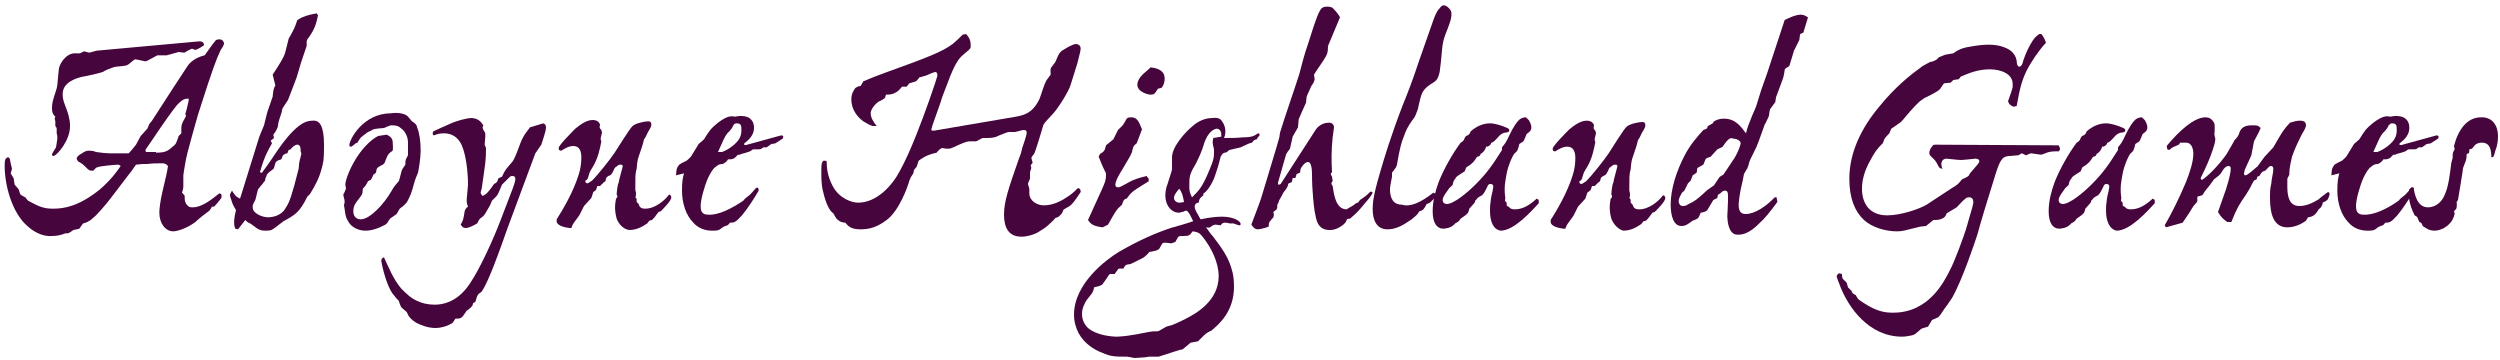 <?xml version="1.0" encoding="utf-8"?>
<!-- Generator: Adobe Illustrator 23.0.3, SVG Export Plug-In . SVG Version: 6.00 Build 0)  -->
<svg version="1.1" id="Layer_1" xmlns="http://www.w3.org/2000/svg" xmlns:xlink="http://www.w3.org/1999/xlink" x="0px" y="0px"
	 viewBox="0 0 375 54" style="enable-background:new 0 0 375 54;" xml:space="preserve">
<style type="text/css">
	.st0{enable-background:new    ;}
	.st1{fill:#46063D;}
</style>
<g class="st0">
	<path class="st1" d="M4.1,33.9c-2.3-2-3.4-6.1-3.4-9c0-0.3,0-0.7,0.1-1c0.1-0.1,0.2-0.3,0.4-0.3c0.3,0,0.3,0.4,0.4,0.9l0.2,0.8
		L1.6,26c0.4,0.7,0.5,0.7,0.5,1.1c0,0.1,0.1,0.6,0.1,0.6l0.6,0.7C3,29,3,29.1,3.1,29.2c0.1,0.1,0.7,0.4,0.7,0.4c0,0,0.3,0.4,0.4,0.5
		C5.9,31,6.5,31.3,8,31.3c1.7,0,3.9-0.4,7-2.9c1.7-1.5,2.4-2.5,3.1-3.5c-0.2-0.2-0.4-0.2-0.4-0.2c-0.3,0-2.8,0.2-3.1,0.4
		c-0.2,0-0.2,0.1-0.6,0.5c0,0-0.1,0-0.3,0c-0.2,0-0.4-0.1-0.6-0.3c-0.7-0.7-0.7-0.7-1.4-1.1c-0.1-0.2-0.2-0.3-0.2-0.4
		c0-0.3,0.4-0.6,0.8-0.8c0.4-0.3,0.7-0.4,1-0.4c0.2,0,0.7,0,1.1,0.2c0.6,0.1,1.6,0.2,2.2,0.2h2.7c0.4-0.4,0.7-0.8,1.1-1.3l0.7-1.3
		l1-1.1l0.3-0.7l0.4-0.5l3.3-5.1c0.7-1.1,1.4-2.1,2.1-3.2c0.6-0.8,1.6-1.3,2.5-1.5C31,7.9,31.8,6.7,32.4,6c0,0,0.3-0.1,0.5-0.1
		c0.5,0,0.7,0.4,0.7,0.6c0,0.3-0.3,0.7-0.5,1c-0.7,1.5-1.2,2.8-3.4,9.7c-0.7,2.4-1.2,4.3-1.6,5.8c-0.3,1.2-0.4,2.1-0.5,2.6l-0.1,0.7
		c0,0.2,0,1.2,0,1.5c0,0.3,0,0.5-0.2,1.1c0.1,0.1,0.4,0.4,0.4,0.5c0,0.4,0,0.7,0.1,0.9c0.1,0.3,0.2,0.4,0.4,0.6
		c0.2,0.2,0.5,0.2,0.7,0.2c1.5,0,3.1-1.4,4-2.1c0.3,0.1,0.4,0.1,0.3,0.7c-0.4,0.5-0.5,0.7-1.1,1.3l-0.3,0c-0.1,0.2-0.3,0.5-0.4,0.6
		c-0.9,0.7-1.1,0.8-2.1,1.7c-1.3,1-2.8,1.4-3.3,1.4c-1.2,0-2.1-1.2-2.1-2.8c0-0.5,0.1-1.6,0.5-3.3c0.5-2.2,0.6-2.4,0.8-3.7
		c-0.4-0.4-0.5-0.4-1-0.4c-0.6,0-1.4,0-2.1,0.1l-0.7,0l-1,0.1l-0.7,1l-0.4,0.5c-1.4,1.8-2.4,3.2-3.3,4.3c-0.6,0.7-1.1,1.3-1.6,1.8
		c-0.3,0.3-0.6,0.5-0.8,0.7c-0.2,0.1-0.3,0.2-0.5,0.3s-0.7,0.2-0.7,0.3l-0.5,0.7l-0.4,0.1l-0.5,0.1c0,0-0.5,0.4-0.8,0.5L9.8,35
		c-0.7,0.3-1.4,0.4-2,0.4C6.8,35.5,5.4,35.1,4.1,33.9z M8,23.4c-0.1,0-0.2-0.1-0.2-0.2c0-0.2,0.5-0.9,0.6-1.1l0.1-0.6
		c0-0.2,0.1-0.5,0.1-0.7c0-0.1,0-0.6-0.1-0.8l0-0.8l-0.2-0.3c0-0.1,0-0.2,0-0.3l0-0.4l-0.1-0.4l0.1-0.3c-0.2-0.2-0.5-0.4-0.5-1.3
		c0-0.7,0.1-1.1,0.6-2.6c0.2-0.6,0.2-0.8,0.4-3c0-0.9,1-2.5,2.3-2.6c0.1,0,0.9,0,0.9,0l0.6-0.3l0.8,0.2l1.1-0.3l15.4-1.4
		c0.6,0,0.7,0.3,0.7,0.6c-0.4,0.2-0.5,0.4-1.3,0.7c-0.2-0.1-0.5-0.2-0.5-0.2S28.1,7.6,28,7.7c0,0-0.3,0.2-0.4,0.2l-0.8-0.1L25,8.3
		h-1.4c-1.5,0.8-1.6,0.9-1.8,0.9c-0.1,0-1.3-0.3-1.5-0.3c-0.2,0-0.9,0.7-1.1,0.8c-0.4,0.3-1.7,0.2-2.2,0.4c-0.6,0.2-1.1,0.4-1.6,0.7
		c-0.6,0.2-2.3,0.6-3,0.7c-0.9,0.2-3,0.8-3,2.6c0,0.4,0,0.8,0.4,1.8c0.4,1,0.7,2,0.7,2.9C10.6,21,8.5,23.4,8,23.4z M23.4,22.9
		c1.5,0,1.8-0.3,2.5-0.9c0.5-0.4,0.5-0.4,0.9-1.6c0.1-0.1,0.4-0.4,0.4-0.4c0-0.1,0-0.7,0-0.8c0-0.7,0.4-1.2,0.5-1.4
		c0-0.1,0.2-0.3,0.2-0.4l-0.1-0.3l0.2-0.7l0.3-1.3c0,0,0-0.3,0-0.3c-0.5,0-0.8,0-1.6,0.8c-0.5,0.5-2.2,2.9-3.6,5l-1.3,1.9l0.1,0.3
		H23.4z"/>
	<path class="st1" d="M48.6,21.7c0,1.2,0,2.2-0.2,3l-0.1,0.4c-0.4,1.6-1,2.7-1.8,4l-0.4,0.4c-1.2,2.4-1.8,2.7-3.6,3.7
		c-1.3,1-1.4,1.1-1.8,1.3c-0.3,0.1-0.6,0.1-0.9,0.1c-0.8,0-1.1-0.2-2-0.9c-0.1-0.1-0.5-0.3-0.7-0.4L36.8,33l-1.1,1.4l-0.4-0.1
		c-0.3-0.6-0.2-1.6,0.1-2.8c-0.4-0.6-0.6-1.1-0.7-1.5c-0.2-0.5-0.2-0.7-0.2-0.7c0-0.2,0.1-0.4,0.3-0.7c0.2,0.3,0.3,0.5,0.5,0.7
		c0.1,0.2,0.4,0.3,0.7,0.5l0.1-0.3l2.8-9l0.7-1.7l0.5-2l0.8-2.3c0.1-1,0.1-1.1,0.4-1.7l-0.4-1.6c1.1-1.7,1.7-2.6,1.9-3.4l0.5-2
		c0.8-1.4,0.9-1.6,1.3-2.8c1-0.6,1.4-0.7,2.9-1l0.2,0.3c-0.1,0.4-0.2,1-0.4,1.5c-0.2,0.6-0.5,1.1-0.9,1.7C46.3,5.6,46,6,46,6.2
		c0,0.2,0,0.5,0,0.7c-0.8,2.3-0.9,2.6-1.5,4.7c-0.4,1.1-0.5,1.3-1.3,3.4c-0.8,1.2-0.9,1.3-0.9,1.6c0,0.1-0.1,0.4-0.2,0.7
		c-0.2,0.5-0.4,1.3-0.4,1.5c0,0.2-0.1,0.4-0.2,0.6c-0.1,0.3-0.3,0.5-0.5,0.8c0,0.2,0.1,0.4,0.1,0.4c0,0.2-0.4,0.4-0.5,0.5l0.2,0.4
		c-0.3,0.5-0.5,0.9-0.7,1.3c-0.4,0.8-0.7,1.6-1.1,3l0.1,0.1h0.2c0.5-0.7,0.7-0.9,2.3-3.3c1-1.5,2.2-2.9,3.1-3.6
		c0.5-0.4,1.2-0.9,2.2-0.9C47.9,18,48.6,18.8,48.6,21.7z M42.9,31.1c0.5-0.7,0.9-1.8,1.9-5.8c0-0.2,0.1-1.2,0.2-1.4
		c0-0.1,0.2-0.7,0.2-0.8c0-0.1,0-0.1-0.1-0.4c0-0.6-0.1-1-0.5-1c-0.4,0-0.9,0.5-1,0.7l-0.3,0.1l-0.2,0.5c-0.2,0-0.4,0.1-0.5,0.2
		c-0.1,0-0.2,0.1-0.4,0.7c-0.7,0.2-0.7,0.3-0.8,0.4c-0.1,0.1-0.1,0.2-0.3,0.9c0,0-0.1,0.2-0.3,0.3l-0.4,0.3l-0.3,0.3
		c-0.1,0.1-0.1,0.3-0.3,0.7c0,0.3-0.1,0.4-0.3,0.6c-0.1,0.2-0.2,0.3-0.4,0.5c-0.1,0.1-0.2,0.3-0.4,0.5L38.3,30
		c-0.4,0.7-0.4,0.8-0.4,1.1c0,0.9,1.4,1.5,2.4,1.5C41.9,32.5,42.6,31.7,42.9,31.1z"/>
	<path class="st1" d="M61.2,17.5l0.6,0.7c0.6,0.4,0.7,0.5,0.8,1c0.3,0.7,0.5,2,0.5,3.4c0,1.1-0.3,2.9-0.4,3.3
		c-0.5,1.2-0.5,1.3-0.7,2c-0.2,0.8-0.5,1.6-0.9,2.3c-0.1,0.2-0.3,0.4-0.5,0.6c-0.1,0.1-0.7,0.5-0.7,0.6l-0.4,0.7l-1,0.7
		c-0.4,0.6-0.4,0.7-0.7,0.9c-1.1,0.6-2.1,0.9-3,0.9c-0.9,0-1.8-0.4-2.3-1c-0.6-0.8-0.7-1.3-0.8-2.2l-0.1-0.6l0.1-0.5
		c0-0.4-0.2-0.9-0.2-1s0-0.2,0.1-0.3l0.3-0.7c0-0.1-0.1-0.5-0.1-0.6c0-0.7,0.8-2.9,2.2-4.8c1.3-1.7,2.2-2.2,2.7-2.5l1.3-0.2
		c0.4,0.2,0.8,0.4,0.9,1c0,0.5,0.1,0.9,0,1.4c-0.7,0.5-0.7,0.5-1.2,1.8c-0.1,0.2-0.4,0.4-0.5,0.4c-0.7,0.4-0.7,0.4-0.8,1.1
		c-0.1,0.1-0.4,0.3-0.4,0.3c0,0.1-0.3,0.7-0.4,0.8c0,0-0.3,0.1-0.4,0.2l-0.4,0.7c-0.4,0.4-0.4,0.4-0.4,0.7c0,0.5-0.1,0.6-0.7,1.4
		c-0.3,0.4-0.7,0.8-0.7,1.7c0,0.7,0.4,1.2,1.1,1.2c1.4,0,3.5-2.3,4.6-4.2c0.4-0.7,0.4-0.7,1.1-1.5c0.1-0.1,0.3-1.1,0.4-1.4
		c0.1-0.4,0.2-0.5,0.6-1.1c0,0,0-0.7,0.1-0.8c0,0,0-0.1,0.3-0.6c0-0.3,0-1.7,0-2c0-0.4-0.2-1.5-1.1-2.1c-0.3-0.3-0.7-0.4-1.3-0.4
		c-0.2,0-0.3,0-1.2,0.4c0,0-1.4,0.1-1.6,0.2c-0.2,0.1-0.5,0.3-0.8,0.4c-0.3,0.2-0.5,0.4-0.8,0.6c-0.4,0.3-0.4,0.4-0.8,1
		c-0.3,0.1-0.4,0.2-0.6,0.4l-0.3,0.2c-0.1,0-0.3,0-0.3-0.2c0-0.9,2.1-4.8,6.2-4.8C59.8,16.8,60.9,17.1,61.2,17.5z"/>
	<path class="st1" d="M72.5,18.8c-0.2,0.4-0.1,0.5,0.2,1c0.1,0.1,0.1,0.3,0.1,0.6c0,0.3-0.1,1-0.1,1.3l0.2,0.5c0,0.5,0,1.2-0.1,2.2
		c-0.1,0.9-0.3,2.1-0.5,3.6c0,0.3-0.2,0.7-0.2,0.9c0,0.1,0.1,0.3,0.3,0.5l0.5-0.3c0.3-0.3,0.6-0.6,1.2-1.5c0.4-0.2,0.5-0.3,0.6-0.7
		c0-0.2,0.4-0.3,0.6-0.4c0.5-1.1,0.6-1.1,1.6-2.3c0.3-0.4,0.6-1.3,0.7-1.5c0.7-1.9,0.8-2.2,1.9-3.6l2-0.6c0.2,0.1,0.4,0.2,0.4,0.6
		c0,0.6-0.5,1.9-0.7,2.6l-0.9,1.3l-4.2,11.3c-2.3,6.6-3.3,8.7-3.9,9.5c-0.5,0.3-0.6,0.4-0.9,1.5c-0.3,0.1-0.4,0.2-0.4,0.5
		c-0.2,0.3-0.7,0.7-0.9,0.8l-0.4,0.6c-0.2,0.3-0.3,0.4-0.5,0.5c-0.2,0.1-0.4,0.1-0.8,0.1c-0.3,0.5-0.4,0.7-0.7,0.8
		c-0.5,0.3-1.4,0.6-2.3,0.6c-1.1,0-2.1-0.4-2.9-0.8c-0.6-0.4-0.8-0.6-1.1-1L61,46.8l-0.8-0.7c-0.1-0.1-0.4-1-0.4-1
		c-0.3-0.3-0.5-0.5-0.7-0.8c-0.7-0.7-1.5-2.9-1.9-5.1c0-0.4,0.1-0.5,0.4-0.6c0.7,1.5,1.4,3.3,2.6,4.7c0.7,0.7,1.4,1.4,2.3,1.8
		c0.8,0.4,1.7,0.6,2.7,0.6c2.9,0,4.6-2.1,5.3-3.2c1.5-2.2,3.5-6.6,4.6-9.5l1.8-4.7c0.4-1.1,0.4-1.3,0.4-1.5c0-0.2-0.1-0.4-0.4-0.4
		c-0.2,0-0.3,0-0.5,0.2c-0.2,0.2-0.5,0.5-1.1,1.1c-0.5,1.2-0.6,1.5-0.9,1.8c-0.1,0.1-0.6,0.6-0.6,0.6l-0.3,0.7
		c-0.6,1-0.6,1.1-0.9,1.5c-0.1,0.1-0.3,0.3-0.6,0.5c-0.2,0.2-0.4,0.7-0.4,0.7c-0.5,0.3-1.3,0.7-1.7,0.7c-0.4,0-0.5-0.1-0.8-0.5
		c0.4-0.7,0.4-0.8,0.6-2c0-0.2,0.3-0.6,0.5-0.7c-0.2-0.5-0.2-0.7-0.2-0.9c0-0.4,0.2-2.1,0.2-2.4c0-1.8-0.3-5-1.2-6.4
		c-0.7-1.1-1.7-1.3-2.4-1.3c-0.6,0-1,0.1-1.5,0.3c-0.1,0-0.2-0.1-0.2-0.3c0,0,0.1-0.3,0.1-0.3c0.9-0.4,1.7-0.8,2.9-1.3
		c0.5-0.2,2-0.7,2.9-0.7C71.9,17.8,72.2,18.4,72.5,18.8z"/>
	<path class="st1" d="M92.5,32.8c-0.3-1.1-0.3-2-0.1-3c0.2-0.1,0.3-0.4,0.1-0.6c0-0.2,0.1-1.5,0.3-1.8c0-0.3,0.6-2.3,0.6-2.4
		c0-0.2,0-0.3-0.3-0.3c-0.1,0-0.3,0-0.4,0.1c-0.2,0.2-0.3,0.2-0.5,0.4c-0.4,0.9-0.5,1-0.7,1.1c-0.3,0.1-0.4,0.2-0.5,0.3
		s-0.1,0.3-0.2,0.6c-0.2,0.1-0.3,0.2-0.8,0.7h-0.4l-0.2,0.6L89,28.8l-0.3,0.9l-1.1,1.2l-0.7,1.4c-0.8,1.1-0.9,1.2-1,1.4
		c-0.1,0.2-0.1,0.3-0.2,0.5l-0.3,0c-0.7-0.1-1.7-0.3-1.9-0.9c0,0,0-0.3,0-0.4c0.9-1.4,2.5-4.1,3.3-6.7c0.3-0.9,0.4-1.8,0.4-2.6
		c0-0.8-0.2-1.7-1.2-1.7c-0.7,0-1.3,0.4-1.8,0.7c-0.2,0-0.4,0-0.4-0.4c0-0.4,2-2.4,2.5-2.9c0.4-0.3,1.5-1.3,2.6-1.3
		c0.7,0,1.1,0.4,1.1,0.8c-0.1,0.3-0.1,0.4,0.2,0.7c0,0,0.1,0.3,0.1,0.4s-0.2,0.7-0.2,0.9c0,0.1,0,0.2,0.1,0.4
		c-0.2,1.1-0.5,2.5-1.2,3.7c-0.2,0.3-0.5,0.8-0.6,1.1c-0.1,0.4-0.2,0.6-0.2,0.7c-0.1,0.2-0.2,0.3-0.4,0.4c0,0,0,0.1,0,0.1
		c0,0.1,0.1,0.3,0.3,0.3c0.1,0,0.4-0.2,0.7-0.4c1-1,2.8-3.3,3.4-4.2c0.4-0.6,2.3-3.7,2.7-4c0.4-0.4,1.8-0.7,2.3-0.7
		c0.2,0,0.5,0,0.5,0.5c0,0.4-0.4,0.9-0.5,1.1c-0.2,0.4-0.4,0.9-0.6,1.1c-0.2,0.9-0.3,1.1-0.9,2.9c-0.1,0.4-0.2,1.2-0.2,1.5l-0.1,0.4
		c-0.1,0.5-0.1,1.1-0.1,2.1c0,0.2,0,0.5,0,0.7c0.1,0.3,0.1,0.5,0.1,0.6s0,0.3-0.1,0.5c0.1,0.1,0.2,0.2,0.2,0.3c0,0.1,0,0.2,0,0.4
		l0.3,0.3l0.1,0.3c0.2,0.3,0.4,0.4,0.9,0.4c1.5,0,2.9-1.3,3.3-1.8c0.1-0.1,0.2-0.3,0.3-0.3c0.2,0,0.3,0.3,0.3,0.4
		c0,0.5-1.1,1.6-1.6,2.1c-0.1,0-0.4,0.1-0.4,0.2c-0.5,0.7-0.6,0.8-0.9,1.1l-0.4,0.1l-0.3,0.4c-0.6,0.4-1.5,1-2.7,1
		C93.5,34.4,92.8,33.6,92.5,32.8z"/>
	<path class="st1" d="M111.5,30.1c0.3-0.4,0.4-0.4,1-0.9c0.3-0.3,0.8-0.9,0.9-1c0.2-0.1,0.4-0.1,0.4,0.4c-0.7,1.2-1.6,2.6-2.5,3.7
		c-1,1.1-1.2,1.1-1.8,1.1c-0.1,0.1-0.3,0.4-0.4,0.4c-0.6,0.2-0.6,0.2-1.1,0.6c-0.3,0.2-0.7,0.2-1.2,0.2c-1.1,0-2.1-0.4-2.8-1.2
		c-1.1-1.1-1.7-2.9-1.7-4.8c0-1.3,0.1-1.9,0.3-2.6l-1.2,0.3c0.1-0.9,0-0.9,0.4-1.5c0.1-0.2,1-0.6,1.2-0.7c0.1-0.1,0.5-0.4,0.7-0.7
		l1.1-1.8l0.8-0.7c0.8-1.3,1-1.6,2.1-2.5c1.5-1.1,2-1,2.6-0.9c0,0,0.4-0.1,0.7-0.1c0.4,0,0.9,0,1.4,0.3c0.4,0.3,0.7,0.7,0.7,1.5
		c0,1-0.7,1.7-1.2,2.1c0,0-0.3,0.2-0.3,0.3c0,0.2,0.3,0.2,0.5,0.1l5.1-1.4c0.1,0,0.3,0.1,0.3,0.2s-0.1,0.3-0.1,0.3
		c-0.2,0.1-0.9,0.6-1.1,0.7c0,0-0.4,0.1-0.6,0.1l-0.7,0.5l-0.5,0c0,0-0.2,0.2-0.3,0.2c-0.1,0.1-0.2,0.1-0.5,0.1l-0.6,0
		c-0.1,0-0.2,0-0.3,0.1c-0.4,0.4-1.6,0.5-1.8,0.7c-0.1,0-0.4,0-0.4,0.1l-0.4,0.4c-0.4,0.2-0.5,0.2-1,0.2c-0.2,0.4-0.6,0.6-0.8,0.7
		c-0.4,0-0.7,0.1-1,0.4c-0.4,0.2-0.8,0.9-1.2,1.7c-0.6,1.4-1.1,3.3-1.1,4.2c0,0.6,0.1,1.3,1.1,1.3C107.8,32.3,109.7,31.3,111.5,30.1
		z M110,18.8c0,0-0.2,0.4-0.2,0.4c-0.2,0.3-0.4,0.5-0.7,0.8c-0.4,0.5-0.6,1-1.4,2.8l0.6,0c1.1-0.4,2.2-1.3,2.6-2s0.3-1.4,0.3-1.6
		c0-0.5-0.2-0.7-0.7-0.7C110.3,18.5,110.1,18.6,110,18.8z"/>
	<path class="st1" d="M144.9,5.1c0.3,0.3,0.7,0.8,0.7,1.6c0,0.2,0,0.3,0,0.4c-0.1,0.3-0.4,0.5-1.1,1.1c-0.6,0.5-1.1,1.1-2,3.3
		c-0.5,1.4-1.1,2.7-1.5,4.1c-0.2,0.5-0.9,2.6-1.1,3.1c-0.1,0.4-0.2,0.7-0.2,0.7c0,0.2,0.1,0.2,0.4,0.2l12.3-2.1
		c1.8-0.3,2.7-1,3.5-2.6c0.4-1,0.6-2,1.1-2.9c0.2-0.3,0.4-0.5,0.6-0.8c0-0.2-0.1-0.9,0.1-1.1l0.6-0.8c0.6-1.4,0.6-1.5,1.5-2
		c0.3-0.2,1.2-0.7,1.6-0.7c0.3,0,0.7,0.2,0.7,0.7c0,0.4-0.4,1.7-0.5,2.2l-1,3.2c-0.2,0.8-1.7,3.3-2.6,4.3c-1.4,1.5-1.5,1.6-1.6,2.1
		c-0.3,1-1.1,3.7-1.3,4c-0.1,0.1-0.4,0.5-0.4,0.6l0.2,0.7l-0.3,0.4l0.1,0.4l-0.2,0.6l0,1l-0.3,0.7c0,0.3,0.2,0.7,0.2,0.8
		c0,0.4,0,0.6,0,0.8c0.1,1.1,1.2,1.7,2.2,1.7c1.4,0,2.7-0.7,3.7-1.4c0.6-0.4,1.1-0.9,1.4-1.2c0.3,0.1,0.4,0.2,0.4,0.6
		c-0.8,1.2-1.3,2-2,2.3c-0.1,0.1-0.6,0.3-0.6,0.4c-0.2,0.5-0.2,0.5-0.3,0.6c-0.4,0.4-0.3,0.4-0.9,0.6c-0.2,0.3-0.9,0.9-1.1,1.1
		c-0.3,0.3-1.1,0.8-1.6,1.1c-0.6,0.3-1.5,0.6-2.4,0.6c-2,0-2.6-1.5-2.6-3.3c0-2,0.7-4,2.2-8.3c0.2-0.5,0.4-1,0.5-1.6
		c0.2-0.6,0.7-2,0.7-2.4c0-0.4-0.3-0.4-0.5-0.4c-0.2,0-1.1,0.3-1.3,0.3c0,0-0.9,0-0.9,0c-0.2,0-1.1,0.4-1.4,0.5
		c-0.5,0.3-1.1,0.4-1.8,0.4c-0.2,0-0.4,0-0.7,0c-0.1,0-0.9,0.5-1,0.5c-0.1,0-0.8,0-0.9,0c-0.6,0-1.2,0.3-2.5,0.9
		c-0.1,0-0.4,0.2-0.6,0.2c0,0-0.2,0-0.4,0c-0.3,0-0.6-0.1-0.6-0.1c-0.3,0-0.7,0.4-0.9,0.7c-0.9,0.2-1.6,0.4-2.7,1.2l-0.3,0.9
		l-0.4,0.5L137,26c-0.4,0.6-0.4,0.6-0.6,1.1c-0.2,0.8-1.5,4.5-3.4,5.9c-0.7,0.5-1.9,1.4-3.8,1.4c-1.2,0-1.8-0.2-2.4-1
		c-0.6,0-1.1-0.3-1.4-0.7c-0.1-0.2-0.4-0.7-0.4-0.7c-0.8-0.5-1.3-2.2-1.6-3.5c-0.2-1-0.2-1.8-0.2-2.7c0-0.7,0-1,0.1-1.4
		c0.1-0.2,0.2-0.3,0.3-0.3s0.3,0,0.4,0.1c0,0.9,0.1,2.2,0.9,3.7c1,1.9,2.9,2.5,3.8,2.5c2.8,0,5.1-2.5,6.3-4.8
		c1.6-2.9,3.3-7.5,4.4-10.6c0.7-2,1.2-3.5,1.2-3.6c0-0.1,0-0.2,0-0.2c0-0.2-0.1-0.4-0.3-0.4c-0.2,0-1.1,0.4-1.3,0.5
		c-0.4,0.1-0.9,0.3-1.1,0.3c-0.1,0.2-0.4,0.5-0.5,0.6l-1,0.3l-0.4,0.5h-0.7c-0.3,0.4-0.7,0.8-1,0.9c-0.3,0.2-0.7,0.3-1.4,0.3
		c-0.1,0.3-0.1,0.5-0.3,0.6c-0.1,0.1-0.3,0.2-0.5,0.3c-0.6,0.2-1.5,1.2-1.5,1.9c0,0.6,0.4,1.3,0.9,1.9c-0.2,0-0.4,0-0.6,0
		c-0.4-0.1-0.9-0.4-1.4-0.7c-0.7-0.5-1.8-1.6-1.8-3.3c0-0.9,0.4-1.4,0.6-1.7c0.2-0.1,0.4-0.3,0.8-0.3l0.4-0.7
		c1.2-0.5,1.9-0.8,3.3-1.3c6.1-2.2,8.5-3.1,10.1-4.3c0.6-0.5,1-0.9,1.5-1.4L144.9,5.1z"/>
	<path class="st1" d="M170.5,21.5c-0.5,0.4-0.5,0.4-0.7,1.3c-0.2,0.5-0.3,0.7-1.5,2.7c-0.2,0.3-1,1.6-1,2.2c0,0.2,0.1,0.4,0.4,0.4
		c0.3,0,0.4-0.1,1.7-0.8c0.7-0.4,1.4-0.6,2.6-0.9c0.1,0.2,0.2,0.3,0.3,0.4c0,0.1,0,0.3,0,0.4c-0.5,0.3-1,0.6-1.3,0.8
		c-0.6,0.4-1.2,0.7-1.7,1.4l-0.3,0.4c-0.2,0-0.3,0.1-0.4,0.2c-0.1,0.1-0.2,0.4-0.3,0.7c-0.9,0.8-0.9,0.9-2.1,3l-0.8,0.4
		c-1.7-0.2-1.9-0.7-2.2-1.1l2-4.4c0.7-1.5,0.7-1.8,0.7-2.6c-0.7-1.4-0.8-1.8-1.1-2.5l0.2-0.4c0.6-0.4,0.7-0.4,0.9-1.3l1.1-0.9
		l0.7-1.4c0.2-0.2,0.5-0.5,0.7-0.7c0.1-0.1,0.5-0.8,0.6-1c0.2-0.2,0.4-0.2,0.7-0.2c0.8,0,1.1,0.5,1.6,1.8L170.5,21.5z M174.3,13.1
		c-0.1,0.1-0.1,0.1-0.6,0.2c-0.5,0.8-0.6,0.9-1.1,0.9c-0.4,0-2-0.4-2-1.5c0-0.4,0.2-0.8,0.5-1.2c0.4-0.5,1-0.9,1.5-1.4
		c0.7,0.1,2.1,0.3,2.1,1.7C174.7,12.2,174.6,12.7,174.3,13.1z"/>
	<path class="st1" d="M183.3,18.2c0.4,0.5,0.5,1.1,0.5,1.4c0,0.3,0,0.7-0.2,1.1c1,0,1.9,0,2.8-0.1c1.4,0,1.7-0.2,2.3-0.6
		c0.1,0,0.3,0,0.2,0.4c-0.2,0.1-0.2,0.2-0.4,0.5c-0.4,0.1-0.4,0.1-0.7,0.5c-0.5,0.1-0.6,0.2-1.7,0.7l-1.7,0.4
		c-0.4,0.3-0.4,0.4-0.7,0.4c-0.4,0.1-0.5,0.5-0.6,0.6l-0.4,1.5c-0.4,1.2-0.5,1.7-1,2.6c-0.3,0.5-0.7,1.1-1,1.3
		c-0.2,0.1-0.2,0.1-0.2,0.4c-0.5,0.4-0.6,0.5-0.7,1.1c-0.3,0-0.6,0.2-0.6,0.6c0,0.3,0.2,0.7,0.5,1.2c0.1,0.2,0.2,0.4,0.4,0.7l1-0.2
		c1.3-0.2,2-0.2,2.2-0.2c1.8,0,2.8,0.7,2.8,1.1c0,0.2-0.2,0.2-0.2,0.2c-0.2,0-0.8-0.3-1-0.3c-0.5,0.1-0.7-0.1-1.1-0.1
		c-0.4,0-0.5,0.1-0.7,0.4c-0.2,0-0.5-0.1-0.7-0.1s-0.4,0-0.9,0.4c-0.1,0.1-0.4,0-0.6,0l0.3,0.4c0.2,0.3,0.4,0.6,0.7,0.9
		c1.3,1.7,2.3,3.1,2.8,4.8c0.3,0.9,0.4,1.8,0.4,2.8c0,3.7-2.2,5.6-3.4,6.6c-0.7,0.3-0.8,0.4-1.5,1.1l-0.5,0.5l-1.1,0.2l-1.2,1
		l-0.5,0.1l-3.1,1h-1.4l-0.7,0.1l-1.5,0.1l-1.1-0.2c-1.8,0-2.5,0-3.8-0.6c-1.1-0.4-2.6-1.3-3.5-2.9c-0.4-0.8-0.7-1.7-0.7-2.8
		c0-4.7,4.9-8.3,6.7-9.4c3.1-1.8,5.7-2.9,7.8-3.6c1.4-0.4,2.5-0.7,3.3-1l0.1,0c-0.2-0.3-0.4-0.9-0.7-1.3c-0.1-0.1-0.2-0.3-0.4-0.3
		c-0.1,0-0.1,0-0.5,0.2c-0.2,0-0.2,0-0.2,0c0,0-0.2,0.1-0.2,0.1c-1.1,0.1-2.2-0.9-2.2-2.6c0-0.7,0.2-1.4,0.3-1.6
		c0.1-0.4,0.7-2.1,0.7-2.3v-1.8c0-1.6,2-3.8,3.1-4.7c0.8-0.7,1.8-1.2,3-1.2C182.6,17.6,183.1,17.8,183.3,18.2z M172.3,49.8
		c0.6-0.1,0.6-0.1,1-0.1c0.3,0,0.5,0,0.6-0.1l0.7-0.4c0.3-0.2,0.6-0.3,1.1-0.4c0.8-0.3,1.6-0.7,2-0.9c1.8-0.9,5.1-2.8,5.1-6.5
		c0-2-1.1-4.3-2.5-6c-0.4-0.5-0.7-0.6-1.4-0.7c-0.5,0.7-0.6,0.7-1.5,0.7c-0.7,0-0.6,0-1.1,0.9c-0.1,0-0.5,0.2-0.6,0.2
		c0,0-0.8-0.1-0.9-0.1c-0.1,0-0.4,0-0.5,0.2l-0.4,0.7c-0.2,0.2-0.3,0.3-1.5,0.5c-0.4,0.5-0.5,0.5-0.7,0.7c-0.2,0.2-0.3,0.2-2.1,1.1
		c-0.7,0.1-0.8,0.1-1.1,0.7c-0.1,0-0.7-0.1-0.8,0.1l-0.5,0.7l-0.7,0c-0.2,0.1-0.3,0.4-0.4,0.5c-0.2,0.3-0.4,0.6-0.7,1
		c-0.2,0.3-0.9,0.4-1.3,0.5c0,0.3-0.2,0.7-0.3,0.9L163,45c-0.3,0.5-0.7,1.2-0.7,2.1c0,0.9,0.4,1.6,0.9,2.1c1.3,1.1,3.5,1.3,4.4,1.3
		C169.7,50.4,171.6,49.9,172.3,49.8z M176.8,28.4c-0.3,0.4-0.7,0.8-0.7,1.3c0,0.4,0.4,0.7,0.8,0.7c0.3,0,0.6-0.1,0.7-0.1
		c-0.2-1.1-0.3-1.4-0.7-2L176.8,28.4z M180.5,21.9c-0.1,0.4-0.8,2.2-1.5,3.3c-0.6,1.1-0.6,1.5-0.6,2.7c0,0.6,0,0.9,0.4,1.7l0.2-0.2
		c0.8-0.8,1.3-1.3,2.2-3.4c0.4-1,0.9-1.9,0.9-3c0-0.2,0-0.4,0-0.6c-0.1-0.3-0.2-0.9-0.2-1c0,0,0-0.4,0.1-0.7l1.2-0.2
		c0-0.3,0-0.6-0.1-0.8c-0.1-0.2-0.3-0.4-0.6-0.4C181.7,19.4,180.9,20.4,180.5,21.9z"/>
	<path class="st1" d="M203,30.8c0.3-0.2,0.4-0.4,0.7-0.4l0.3-0.4c0.6-0.4,0.8-0.5,1.5-1.2c0.2-0.1,0.2-0.1,0.4,0.1
		c-0.2,0.4-0.3,0.6-1,1.4c-1.3,1.6-1.6,1.8-2.4,2.5c-0.1,0-0.5,0-0.5,0.2c-0.1,0.4-0.6,0.9-1.5,1.3c-0.5,0.2-0.8,0.2-1.1,0.2
		c-0.9,0-1.7-0.4-2-1.8c-0.3-1.2-0.4-2.5-0.5-3.9c-0.1-1.2-0.1-2.4-0.1-2.7c0-0.7-0.1-1.8-0.6-1.8c-0.5,0-1,0.8-1.1,1l-0.1,0.6
		l-0.5,0.2l-0.2,0.6h-0.4c-0.1,0.6-0.1,0.6-0.3,0.7c-0.3,0.1-0.4,0.1-0.4,0.4c-0.2,0.5-0.3,0.6-0.7,1.1c-0.2,0.4-0.4,0.8-0.6,1.1
		c-0.1,0.4-0.3,0.7-0.3,0.7c0,0.3,0,0.5-0.1,0.7l-0.5,0.4c0.1,0.3,0.1,0.6,0,0.8c-0.6,0.7-0.7,0.7-0.7,1.4c-0.8,0.3-1.5,0.4-1.6,0.4
		c-0.5,0-0.7-0.3-1-0.7c1.1-2.9,1.4-3.7,1.6-4.4c0.4-1.4,2.3-7.5,2.6-8.7l0.1-0.7c0.6-2,2.2-6.6,2.9-8.8c0.3-1.2,0.8-3.1,1.3-4.5
		c0.4-1.2,0.9-2.9,1.3-3.9c0.2-0.6,0.6-1.4,0.8-1.5c0.3-0.2,0.5-0.2,0.9-0.2c0.3,0,0.7,0.1,0.8,0.3c0.4,0.4,0.8,0.9,1,1.3l-1.8,4.3
		c0,0.9-0.1,1.2-0.4,1.7c-0.2,0.4-1.5,2.2-1.7,2.6l0.1,0.7c-0.1,0.4-0.2,0.6-0.5,1c-0.1,0.3-0.7,1.5-0.7,1.6l-0.1,0.9l-0.4,0.9
		l-0.4,0.9l-0.3,0.7l-0.1,1.2l-0.8,1.4l-0.4,1.8c-0.1,0.1-0.6,0.8-0.6,0.9l-1.2,4.2c0,0.3,0,0.4,0.4,0.2l5.1-7.9
		c0.4-0.7,1.1-1.3,2.2-1.3c0.4,0,0.7,0.3,0.7,0.7c0,0.2-0.2,1.3-0.2,1.5c-0.2,1.9-0.2,3.5-0.1,5.2l-0.2,0.3l0.2,0.4l0.1,0.6
		c0,0.1-0.2,0.3-0.2,0.4c0,0.1,0.1,0.3,0.2,0.4c0.2,1.4,0.5,3.5,2.1,3.5C202.1,31.3,202.7,31,203,30.8z"/>
	<path class="st1" d="M215,28.9c0.3,0.1,0.4,0.2,0.3,0.7c-0.1,0.1-0.5,0.5-0.7,0.7l-0.1,0.1c-0.1,0-0.1,0.1-0.5,0.2
		c-0.4,0.7-0.4,0.9-1.1,1.1c-0.3,0.5-0.4,0.6-1.3,1.3c-1.3,0.9-2.3,1.4-3.5,1.4c-1.6,0-2.2-1.4-2.2-3c0-1,0.1-2.1,1.1-5.5
		c0.6-2.1,1.7-5.7,3.4-10.1c0.5-1.2,1.6-4,2.4-6.5l2-5.7c0.4-1.2,0.7-1.9,1.1-2.3c0.3-0.4,0.4-0.5,0.7-0.5c0.4,0,1,0.6,1.1,1
		c0.1,0.9-0.2,1.6-0.9,3.4c-0.6,1.6-0.4,2.2-0.8,5.2c0,0.3-0.2,1.1-0.4,1.4c-0.2,0.4-0.8,0.7-1.1,0.9c-1.3,0.9-1.3,1.5-1.7,3.1
		c-0.1,0.7-0.3,1-0.4,1.3c-0.1,0.3-0.2,0.5-0.6,1c-0.5,0.7-0.9,1.4-1.2,2.3c-0.4,0.9-0.7,2.2-1,4c-0.1,0.7-0.2,0.7-0.8,1.5
		c0,0,0,0.5,0,0.6c-0.2,1.1-0.3,1.5-0.3,1.9c0,1.2,0.4,2.3,1.8,2.3C211.5,31.1,213.1,30.4,215,28.9z"/>
	<path class="st1" d="M223.5,31.6c0-0.3,0-0.8,0.1-1.4c0-0.3,0.2-1.3,0.3-1.6c0-0.1,0.1-0.6,0.1-0.6c0-0.3-0.2-0.4-0.4-0.4
		c-0.1,0-0.3,0-0.4,0.2c-0.4,0.8-0.7,1.5-1.1,1.6c-0.6,0.3-0.5,0.4-0.7,0.6c-0.1,0-0.1,0.1-0.2,0.4l-0.8,0.9c-0.1,0.5-0.2,0.7-0.6,1
		l-0.7,0.5l-0.3,0.4l-0.5,0.3c-0.4,0.4-0.5,0.5-1.1,0.7c-0.2,0-0.4,0.1-0.7,0.1c-1,0-1.6-0.9-1.6-2.6c0-1.6,0.4-3,0.9-4.4
		c0.8-2,2.1-4.3,3.3-5.9c0.2-0.1,0.3-0.2,0.4-0.3c0.1-0.1,0.2-0.5,0.4-0.7c0.3-0.1,0.4-0.2,0.5-0.3c0.1-0.1,0.1-0.2,0.2-0.4
		c0.8-0.7,1.8-1.2,2.9-1.2c0.7,0,1.7,0.3,2.6,0.7c0.2,0.1,0.3,0.2,0.3,0.4c0,0.2-0.4,0.3-0.7,0.3c-0.4,0.1-0.7,0.3-1.1,0.8
		c-0.2,0.2-0.6,0.7-0.9,0.7c-0.1,0.3-0.2,0.4-0.4,0.5c-0.1,0.1-0.2,0.1-0.4,0.1c0,0.3-0.4,0.9-0.7,1c-0.1,0-0.2,0.4-0.3,0.4
		c-0.2,0.1-0.3,0.1-0.4,0.2c-0.1,0.2-0.4,0.6-0.5,0.7c-0.2,0.2-0.4,0.4-0.9,0.7c0,0-0.2,0.1-0.2,0.2l-0.2,0.5
		c-1.1,0.7-1.3,0.8-1.4,1.1c-0.2,0.2-0.3,0.4-0.4,0.9c0,0.1-0.4,0.4-0.5,0.5c-0.4,0.6-1,1.3-1,1.8c0,0.4,0.3,0.6,0.6,0.6
		c1.1,0,3.2-1.8,4.3-2.9c1.8-1.8,2.6-3,4-5.2l0-0.4c0.4-0.5,0.6-0.7,1.1-1.8c0.5-1.1,1.2-2.2,1.7-2.5c0.2-0.1,0.4-0.2,0.8-0.2
		l0.4,0.4c0.2,0.3,0.4,0.7,0.4,1.1c0,0.5-0.3,0.7-0.7,1c0,0-0.4,1-0.5,1.1l-0.6,0.4c-0.2,0.8-0.2,1-0.8,1.5
		c-0.3,0.5-0.8,1.5-1.1,2.9c-0.1,0.7-0.3,1.5-0.3,2.3c0,0.4,0,0.7,0.1,1.5c-0.1,0.3-0.1,0.3,0.2,0.6c0,0.2,0,0.3,0,0.4
		c0,0.1,0.1,0.1,0.3,0.2c0.2,0.2,0.3,0.4,0.9,0.4c1.2,0,2.2-0.6,3.3-1.6c0.2,0.1,0.4,0.1,0.3,0.7c-1.1,1.2-3.7,4.1-5.7,4.1
		C223.9,34.4,223.5,33.1,223.5,31.6z"/>
	<path class="st1" d="M241.7,32.8c-0.3-1.1-0.3-2-0.1-3c0.2-0.1,0.3-0.4,0.1-0.6c0-0.2,0.1-1.5,0.3-1.8c0-0.3,0.6-2.3,0.6-2.4
		c0-0.2,0-0.3-0.3-0.3c-0.1,0-0.3,0-0.4,0.1c-0.2,0.2-0.3,0.2-0.5,0.4c-0.4,0.9-0.5,1-0.7,1.1s-0.4,0.2-0.5,0.3s-0.1,0.3-0.2,0.6
		c-0.2,0.1-0.3,0.2-0.8,0.7h-0.4l-0.2,0.6l-0.5,0.4l-0.3,0.9l-1.1,1.2l-0.7,1.4c-0.8,1.1-0.9,1.2-1,1.4c-0.1,0.2-0.1,0.3-0.2,0.5
		l-0.3,0c-0.7-0.1-1.7-0.3-1.9-0.9c0,0,0-0.3,0-0.4c0.9-1.4,2.5-4.1,3.3-6.7c0.3-0.9,0.4-1.8,0.4-2.6c0-0.8-0.2-1.7-1.2-1.7
		c-0.7,0-1.3,0.4-1.8,0.7c-0.2,0-0.4,0-0.4-0.4c0-0.4,2-2.4,2.5-2.9c0.4-0.3,1.5-1.3,2.6-1.3c0.7,0,1.1,0.4,1.1,0.8
		c-0.1,0.3-0.1,0.4,0.2,0.7c0,0,0.1,0.3,0.1,0.4s-0.2,0.7-0.2,0.9c0,0.1,0,0.2,0.1,0.4c-0.2,1.1-0.5,2.5-1.2,3.7
		c-0.2,0.3-0.5,0.8-0.6,1.1c-0.1,0.4-0.2,0.6-0.2,0.7c-0.1,0.2-0.2,0.3-0.4,0.4c0,0,0,0.1,0,0.1c0,0.1,0.1,0.3,0.3,0.3
		c0.1,0,0.4-0.2,0.7-0.4c1-1,2.8-3.3,3.4-4.2c0.4-0.6,2.3-3.7,2.7-4c0.4-0.4,1.8-0.7,2.3-0.7c0.2,0,0.5,0,0.5,0.5
		c0,0.4-0.4,0.9-0.5,1.1c-0.2,0.4-0.4,0.9-0.6,1.1c-0.2,0.9-0.3,1.1-0.9,2.9c-0.1,0.4-0.2,1.2-0.2,1.5l-0.1,0.4
		c-0.1,0.5-0.1,1.1-0.1,2.1c0,0.2,0,0.5,0,0.7c0.1,0.3,0.1,0.5,0.1,0.6s0,0.3-0.1,0.5c0.1,0.1,0.2,0.2,0.2,0.3c0,0.1,0,0.2,0,0.4
		l0.3,0.3l0.1,0.3c0.2,0.3,0.4,0.4,0.9,0.4c1.5,0,2.9-1.3,3.3-1.8c0.1-0.1,0.2-0.3,0.3-0.3c0.2,0,0.3,0.3,0.3,0.4
		c0,0.5-1.1,1.6-1.6,2.1c-0.1,0-0.4,0.1-0.4,0.2c-0.5,0.7-0.6,0.8-0.9,1.1l-0.4,0.1l-0.3,0.4c-0.6,0.4-1.5,1-2.7,1
		C242.7,34.4,242,33.6,241.7,32.8z"/>
	<path class="st1" d="M250.6,30.7c0-2.4,0.9-5.1,2.1-7.4c0.9-1.7,1.9-2.8,2.8-3.8l0.5-0.2l0.2-0.4l0.7-0.4l0.2-0.3
		c0.4-0.2,0.7-0.4,1.5-0.4c1.8,0,2.6,1.3,3.3,2.2c0.2-0.9,0.4-1.3,0.9-2.6c0.2-0.5,0.6-1.3,0.7-1.7c0.6-2,0.7-2.3,1.6-4.8l2.6-7.9
		c0.4-0.2,1.6-0.8,2.4-0.8c0.4,0,0.6,0.1,1.1,0.4l-0.7,2.3C270.2,5,270,5.1,270,5.2L269.9,6l-0.8,1.6l-0.7,2.3
		c-0.6,0.4-0.7,0.4-0.7,0.6c0,0.2-0.2,1.2-0.3,1.4l-1,2.7l-0.1,0.7l-0.8,1.1l-0.1,0.5c0,0.3-0.1,0.5-0.1,0.6
		c-0.1,0.2-0.5,1.1-0.6,1.2c-0.2,0.5-0.9,2.6-1.1,3c-0.1,0.4-1.1,2.2-1.2,2.6c0,0.1-0.3,1.1-0.4,1.1c-0.1,0.2-0.4,0.7-0.4,0.7
		c-0.2,1-0.2,1.1-0.4,1.9c-0.1,0.3-0.4,2.1-0.4,2.7c0,1.3,0.6,1.4,1.1,1.4c1.4,0,3.2-1.3,4.3-2.5l0.3,0c0,0.3,0.1,0.4,0.1,0.7
		c-1,1.4-2.1,2.7-2.5,3c-0.5,0.5-1.8,1.9-3.3,1.9c-0.4,0-0.8,0-1.2-0.6c-0.5-0.8-0.5-2.1-0.5-2.2c0-0.4,0.1-1.6,0.1-2.3
		c0-0.3,0-0.5,0-0.6c0-0.4,0-0.9-0.4-0.9c-0.1,0-0.3,0-0.4,0.1c-0.4,0.3-0.4,0.4-0.7,0.5c0,0-0.1,0.4-0.1,0.5L257,30l-0.9,1.5
		c-0.1,0.2-0.7,0.4-1,0.4c-0.1,0.3-0.3,0.8-0.5,0.9s-0.6,0.3-0.7,0.3c-0.8,0.6-1.1,0.8-1.7,0.8C251.1,33.9,250.6,32.5,250.6,30.7z
		 M258.9,21.3c-0.1,0.1-0.4,0.6-0.5,0.7c-0.1,0.1-0.2,0.1-0.8,0.4l-1,1.1c-0.5,0.2-0.6,0.2-0.7,0.3c-0.1,0.1-0.1,0.2-0.4,0.9
		l-0.9,0.5l-0.1,0.7l-0.6,0.4l-0.3,0.8l-0.4,0.4l-0.3,0.6l-0.2,0.4c0,0.1-0.3,0.3-0.4,0.4c-0.2,0.4-0.5,0.8-0.5,1.3
		c0,0.3,0.2,0.7,0.6,0.7c0.3,0,0.7-0.1,0.7-0.2c1.1-0.5,1.5-0.8,3-2.2c0,0,0.7-0.5,1-0.7c0.3-0.4,0.7-1.1,0.8-1.2
		c0.1-0.1,0.2-0.2,0.6-0.4c0.6-0.9,0.7-1,1.4-2.1c0.2-0.2,0.7-1.1,1-1.9c0.1-0.3,0.2-0.6,0.2-0.7c0-0.4-0.6-0.7-1.1-0.7
		C259.5,20.5,259.1,21.1,258.9,21.3z"/>
	<path class="st1" d="M308.8,21.8c0,0,0.2,0.4,0.2,0.5c0,0.1,0,0.2-0.2,0.4c-0.8,0-1.4,0-2,0.3c-0.1,0-0.2,0.1-0.3,0.1
		c-0.2,0.1-0.4,0.1-0.4,0.1c-0.2,0-1.2-0.2-1.4-0.2c-0.1,0-0.2,0-0.8,0.3c-0.2-0.1-0.6-0.3-0.6-0.3c-0.1,0-0.5,0.3-0.6,0.3
		c-0.4,0-0.9,0.1-1.4,0.1c-1.1,0.1-1.4,0.8-2.3,3.8c-0.4,1.2-2.1,6.8-2.4,8c-0.3,0.9-2.2,6.7-3.8,9.5c-0.3,0.4-0.5,0.8-1.2,1.7
		c-0.1,0.2-0.7,1.1-0.9,1.2l-0.9,0.4l-0.6,1c-0.4,0.1-1.1,0.3-1.1,0.4c-0.8,0.7-0.9,0.8-1.3,0.9c-0.5,0.1-1,0.2-1.5,0.2
		c-4.9,0-8.1-4.3-9.4-7.9c-0.1-0.2-0.3-0.8-0.4-1.1c0-0.2,0.2-0.5,0.4-0.5c0,0,0.3,0.1,0.4,0.1c0,0.2,0,0.7,0.2,0.8l0.5,0.5l0.2,0.7
		l0.5,0.5l0.2,0.4c0.2,0.1,0.5,0.3,0.5,0.3c0,0.1,0.4,0.7,0.5,0.7c0.7,0.5,1.8,1.2,2.7,1.5c1,0.4,1.9,0.4,2.4,0.4
		c5.3,0,7.6-4.6,8.5-6.4c0.6-1.1,2.1-5,2.6-6.8c0.4-1.5,0.9-2.9,0.9-3.4c0-0.4-0.2-0.7-0.6-0.7c-0.3,0-0.4,0-0.7,0.3
		c-0.3,0.2-0.6,0.6-1.2,1.2l-1,0.6l-0.5,0.3c-0.1,0.4-0.4,0.7-0.7,0.8c-0.4,0.2-0.9,0.2-1.3,0.2l-1.1,0.9l-0.9,0.1
		c-2.4,0.6-2.6,0.7-3.5,0.7c-1.7,0-3.7-0.6-4.9-1.7c-1.4-1.3-2.2-3.3-2.2-6.2c0-4,1.9-7.7,4.4-10.7c2.5-3.1,4.8-4.9,6.6-6.2l1.1-0.6
		c0.3,0,1.1-0.3,1.3-0.7l1-0.4l1.2-0.2c0.9-0.7,1.8-0.9,2.5-1c1.1-0.2,2-0.3,2.8-0.3c1.5,0,2.6,0.4,3.3,0.9c0.5,0.4,0.8,0.9,0.9,1.5
		c0,0.4,0.1,0.9,0.4,0.9c0.3,0,0.5-0.5,0.5-0.6c0.1-0.4,0.6-1.9,1.5-3.3c0.4-0.6,0.6-0.7,1-1h0.3c0.3,0.4,0.4,0.5,0.7,1.3
		c-1.2,1.3-2.2,2.9-2.7,3.8c-0.8,1.5-1.2,2.8-1.7,5.7c-0.1,0-0.3,0.1-0.4,0.1c-0.3,0-0.7-0.4-0.7-0.4l-0.2-0.4
		c0.4-1.1,0.6-1.7,0.7-2.1c0-0.2,0-0.4,0-0.5c0-1.6-1.9-2.2-3.4-2.2c-1.9,0-3.2,0.6-4.4,1.1c-0.1,0.1-0.2,0.4-0.4,0.4L293,12
		l-0.4,0.4l-1,0.1c-0.1,0.1-0.2,0.3-0.3,0.4c-0.3,0.6-0.6,0.8-2.2,1.6c-0.2,0.1-0.5,0.2-0.7,0.4c-0.7,0.4-1.6,1.5-2.4,2.4
		c-0.2,0.2-0.7,1-1.3,1.3c-0.2,0.2-0.9,0.6-1,0.7l-0.3,0.7c-0.7,0.7-0.7,0.8-0.8,1c-0.1,0.2-0.1,0.4-0.2,0.5c-0.7,0.7-1.1,1.1-2.1,3
		c-0.5,1-1,2.3-1,3.8c0,2.2,1.1,4,3.8,4c2.1,0,4.9-1,5.9-1.6c2.3-1.5,2.9-1.9,3.8-2.5c0.9-0.5,1-0.7,1.5-1.3c0,0,0.7-0.3,0.8-0.4
		c0.2-0.1,0.2-0.1,0.4-0.5l1.2-1.4c0-0.1,0.2-0.2,0.2-0.4c0-0.4-0.5-0.4-0.6-0.4c0,0-1.8,0.2-2.2,0.2c-0.4,0-1.9-0.2-2.1-0.2
		c-0.7,0-0.8,0.6-0.8,0.8c0,0.3,0.1,0.6,0.2,0.7c-0.4,0-0.5-0.1-0.7-0.5c-0.4-0.8-0.5-0.8-1.1-1.4c-0.2-0.2-0.2-0.4-0.2-0.5
		c0-0.3,0.2-0.7,0.4-0.9c0.1-0.2,0.2-0.3,0.5-0.3L308.8,21.8z"/>
	<path class="st1" d="M315.9,31.6c0-0.3,0-0.8,0.1-1.4c0-0.3,0.2-1.3,0.3-1.6c0-0.1,0.1-0.6,0.1-0.6c0-0.3-0.2-0.4-0.4-0.4
		c-0.1,0-0.3,0-0.4,0.2c-0.4,0.8-0.7,1.5-1.1,1.6c-0.6,0.3-0.5,0.4-0.7,0.6c-0.1,0-0.1,0.1-0.2,0.4l-0.8,0.9c-0.1,0.5-0.2,0.7-0.6,1
		l-0.7,0.5l-0.3,0.4l-0.5,0.3c-0.4,0.4-0.5,0.5-1.1,0.7c-0.2,0-0.4,0.1-0.7,0.1c-1,0-1.6-0.9-1.6-2.6c0-1.6,0.4-3,0.9-4.4
		c0.8-2,2.1-4.3,3.3-5.9c0.2-0.1,0.3-0.2,0.4-0.3c0.1-0.1,0.2-0.5,0.4-0.7c0.3-0.1,0.4-0.2,0.5-0.3c0.1-0.1,0.1-0.2,0.2-0.4
		c0.8-0.7,1.8-1.2,2.9-1.2c0.7,0,1.7,0.3,2.6,0.7c0.2,0.1,0.3,0.2,0.3,0.4c0,0.2-0.4,0.3-0.7,0.3c-0.4,0.1-0.7,0.3-1.1,0.8
		c-0.2,0.2-0.6,0.7-0.9,0.7c-0.1,0.3-0.2,0.4-0.4,0.5c-0.1,0.1-0.2,0.1-0.4,0.1c0,0.3-0.4,0.9-0.7,1c-0.1,0-0.2,0.4-0.3,0.4
		c-0.2,0.1-0.3,0.1-0.4,0.2c-0.1,0.2-0.4,0.6-0.5,0.7c-0.2,0.2-0.4,0.4-0.9,0.7c0,0-0.2,0.1-0.2,0.2l-0.2,0.5
		c-1.1,0.7-1.3,0.8-1.4,1.1c-0.2,0.2-0.3,0.4-0.4,0.9c0,0.1-0.4,0.4-0.5,0.5c-0.4,0.6-1,1.3-1,1.8c0,0.4,0.3,0.6,0.6,0.6
		c1.1,0,3.2-1.8,4.3-2.9c1.8-1.8,2.6-3,4-5.2l0-0.4c0.4-0.5,0.6-0.7,1.1-1.8c0.5-1.1,1.2-2.2,1.7-2.5c0.2-0.1,0.4-0.2,0.8-0.2
		l0.4,0.4c0.2,0.3,0.4,0.7,0.4,1.1c0,0.5-0.3,0.7-0.7,1c0,0-0.4,1-0.5,1.1l-0.6,0.4c-0.2,0.8-0.2,1-0.8,1.5
		c-0.3,0.5-0.8,1.5-1.1,2.9c-0.1,0.7-0.3,1.5-0.3,2.3c0,0.4,0,0.7,0.1,1.5c-0.1,0.3-0.1,0.3,0.2,0.6c0,0.2,0,0.3,0,0.4
		c0,0.1,0.1,0.1,0.3,0.2c0.2,0.2,0.3,0.4,0.9,0.4c1.2,0,2.2-0.6,3.3-1.6c0.2,0.1,0.4,0.1,0.3,0.7c-1.1,1.2-3.7,4.1-5.7,4.1
		C316.4,34.4,315.9,33.1,315.9,31.6z"/>
	<path class="st1" d="M324.9,34.1l-0.2-0.3c1-1.7,2.2-4.1,3.2-6.5c0.6-1.5,1.1-3.1,1.1-4.2c0-0.7-0.2-1.7-1.1-1.7
		c-0.1,0-0.1,0-0.5,0c-0.1,0-0.3,0-0.4,0c0,0-0.1,0.3-0.2,0.3c-0.9,0.4-1,0.4-1.4,0.8l-0.3-0.1l-0.1-0.5c1.8-2.2,4.1-4.3,5.8-4.3
		c0.6,0,0.8,0.2,1,0.4c0.3,0.3,0.4,0.6,0.4,0.8c0,0.1,0,0.8,0,0.9c0,0.1-0.1,0.3,0,0.7c0,0.1,0.1,0.4,0.1,0.4c0,0.5-0.2,1.1-0.4,1.7
		c-0.4,1.2-0.9,2.4-1.8,4.2c0,0.2,0.1,0.2,0.2,0.3c1.6-1.1,3.3-3.3,3.7-3.9c0.2-0.3,1.2-2.1,1.2-2.1c0.2-0.2,0.4-0.4,0.6-0.8
		c0.2-0.6,0.4-1.3,1.7-1.4c0.2,0,0.3,0,0.5,0c0.6,0,0.7,0,1.1,0.4c-0.2,0.5-0.3,0.7-1,2l-0.4,2.1l-1,2.2c0,0.2-0.1,0.4-0.1,0.5
		c0,0.1,0,0.3,0.2,0.3c0.4,0,1.7-1.3,1.8-1.3l1.1-1.5l1.3-1.4c1.5-2.6,1.5-2.6,2.5-3.7c0.7-0.2,1-0.3,1.5-0.3c0.4,0,0.7,0.1,0.8,0.3
		c0.1,0.2,0.1,0.4,0.1,0.5c-0.1,0.3-0.1,0.4-0.6,1.2c-1.3,2.6-1.2,2.7-1.5,3.4c-0.1,0.7-0.4,1.3-0.4,2.7l-0.3,0.6c0,0.4,0,0.8,0,1.2
		c0,1.5,0.3,2.9,1.8,2.9c1,0,1.9-0.4,2.9-1c0.4-0.4,0.9-0.7,1.4-1.1c0.2,0.1,0.3,0.1,0.2,0.5c-0.1,0.4-0.2,0.5-0.3,0.7l-0.3,0.2
		c0,0-0.4,0.2-0.4,0.2c0,0.3-0.1,0.4-0.2,0.6s-0.2,0.2-0.4,0.4c-0.5,0.9-0.9,1.1-1.6,1.2l-0.3,0.5c-0.8,0.6-1.8,1-2.8,1
		c-2,0-2.6-1.9-2.6-4.4c0-0.8,0-1.4,0.2-2.2c0-0.5,0.3-1.6,0.3-2.1c0-0.2,0-0.5-0.4-0.5c-0.2,0-0.4,0.3-0.8,0.7c0,0-0.3,0.1-0.3,0.1
		c-0.3,0.1-0.5,0.6-0.6,0.7l-0.3,0.1l-0.1,0.4c-0.2,0.1-0.3,0.1-0.4,0.2c-0.1,0.1-0.2,0.4-0.4,0.7c-0.2,0.5-0.7,1.2-0.8,1.4
		c-1.1,1.6-1.3,1.9-2.2,4.1l-0.6,0c-0.7-0.5-0.9-0.7-1.4-1.5l1.2-3.4c0.6-1.9,0.7-2.7,0.7-2.9c0-0.1,0.1-0.6-0.3-0.6
		c-0.4,0-0.7,0.3-1.1,1c-0.3,0.4-0.3,0.4-1.1,1c-0.7,1-0.8,1.1-1.3,1.7c-0.1,0.1-0.4,0.7-0.5,0.7l-0.7,0.2c0,0.6,0,0.7,0,0.7
		c-0.1,0.2-0.7,0.8-0.7,0.9c-0.3,0.5-0.8,1.3-1.1,1.7c-0.1,0.2-0.3,0.4-0.4,0.6L324.9,34.1z"/>
	<path class="st1" d="M359.8,30.1c0.3-0.4,0.4-0.4,1-0.9c0.3-0.3,0.8-0.9,0.9-1c0.2-0.1,0.4-0.1,0.4,0.4c-0.7,1.2-1.6,2.6-2.5,3.7
		c-1,1.1-1.2,1.1-1.8,1.1c-0.1,0.1-0.3,0.4-0.4,0.4c-0.6,0.2-0.6,0.2-1.1,0.6c-0.3,0.2-0.7,0.2-1.2,0.2c-1.1,0-2.1-0.4-2.8-1.2
		c-1.1-1.1-1.7-2.9-1.7-4.8c0-1.3,0.1-1.9,0.3-2.6l-1.2,0.3c0.1-0.9,0-0.9,0.4-1.5c0.1-0.2,1-0.6,1.2-0.7c0.1-0.1,0.5-0.4,0.7-0.7
		l1.1-1.8l0.8-0.7c0.8-1.3,1-1.6,2.1-2.5c1.5-1.1,2-1,2.6-0.9c0,0,0.4-0.1,0.7-0.1c0.4,0,0.9,0,1.4,0.3c0.4,0.3,0.7,0.7,0.7,1.5
		c0,1-0.7,1.7-1.2,2.1c0,0-0.3,0.2-0.3,0.3c0,0.2,0.3,0.2,0.5,0.1l5.1-1.4c0.1,0,0.3,0.1,0.3,0.2s-0.1,0.3-0.1,0.3
		c-0.2,0.1-0.9,0.6-1.1,0.7c0,0-0.4,0.1-0.6,0.1l-0.7,0.5l-0.5,0c0,0-0.2,0.2-0.3,0.2c-0.1,0.1-0.2,0.1-0.5,0.1l-0.6,0
		c-0.1,0-0.2,0-0.3,0.1c-0.4,0.4-1.6,0.5-1.8,0.7c-0.1,0-0.4,0-0.4,0.1l-0.4,0.4c-0.4,0.2-0.5,0.2-1,0.2c-0.2,0.4-0.6,0.6-0.8,0.7
		c-0.4,0-0.7,0.1-1,0.4c-0.4,0.2-0.8,0.9-1.2,1.7c-0.6,1.4-1.1,3.3-1.1,4.2c0,0.6,0.1,1.3,1.1,1.3C356.1,32.3,358.1,31.3,359.8,30.1
		z M358.3,18.8c0,0-0.2,0.4-0.2,0.4c-0.2,0.3-0.4,0.5-0.7,0.8c-0.4,0.5-0.6,1-1.4,2.8l0.6,0c1.1-0.4,2.2-1.3,2.6-2
		c0.4-0.7,0.3-1.4,0.3-1.6c0-0.5-0.2-0.7-0.7-0.7C358.6,18.5,358.5,18.6,358.3,18.8z"/>
	<path class="st1" d="M374.7,20.4c0,0.7-0.1,1.5-0.4,2.2c0,0.1-0.2,0.8-0.3,0.9c0,0-0.1,0.1-0.3,0.1c0-0.9-0.1-2.2-1.4-2.2
		c-0.2,0-0.6,0-1,0.3c-0.1,0.1-0.4,0.5-0.5,0.6l-0.4,0.1c0,0.5,0,0.6-0.4,0.7c0,0.7-0.1,0.9-0.2,1.2c-0.3,0.8-0.4,0.9-0.4,1.4
		l-0.7,4.3l-0.2,0.3c0,0.1,0.1,0.7-0.1,1.1c-0.1,0-0.3,0.3-0.3,0.3c0,0.1,0.1,0.2,0.1,0.3c-0.1,0.6-0.4,1.5-1.6,2.2
		c-0.4,0.2-0.9,0.4-1.4,0.4c-0.9,0-1.3-0.4-1.8-0.7c-0.1-0.4-0.2-0.5-0.5-0.6c0,0-0.2-0.5-0.3-0.7c0-0.1-0.3-0.2-0.4-0.3
		c-0.9-1.7-0.9-3.1-0.9-3.2c0-0.2,0-0.3,0.1-0.7l0.3-0.3h0.3c0.2,0.9,0.5,3,2.2,3c0.5,0,1.9-0.2,2.6-2.1c0.5-1.2,0.7-3,0.9-4.6
		l0.2-0.7c0-0.1,0-0.3,0-0.4c0-0.3,0.1-0.6,0.3-0.9l-0.1-0.5c0.3-1.2,0.8-2.3,1.5-3.1c0.6-0.7,1.5-1.2,2.5-1.2
		C373.9,17.5,374.7,18.9,374.7,20.4z"/>
</g>
</svg>
